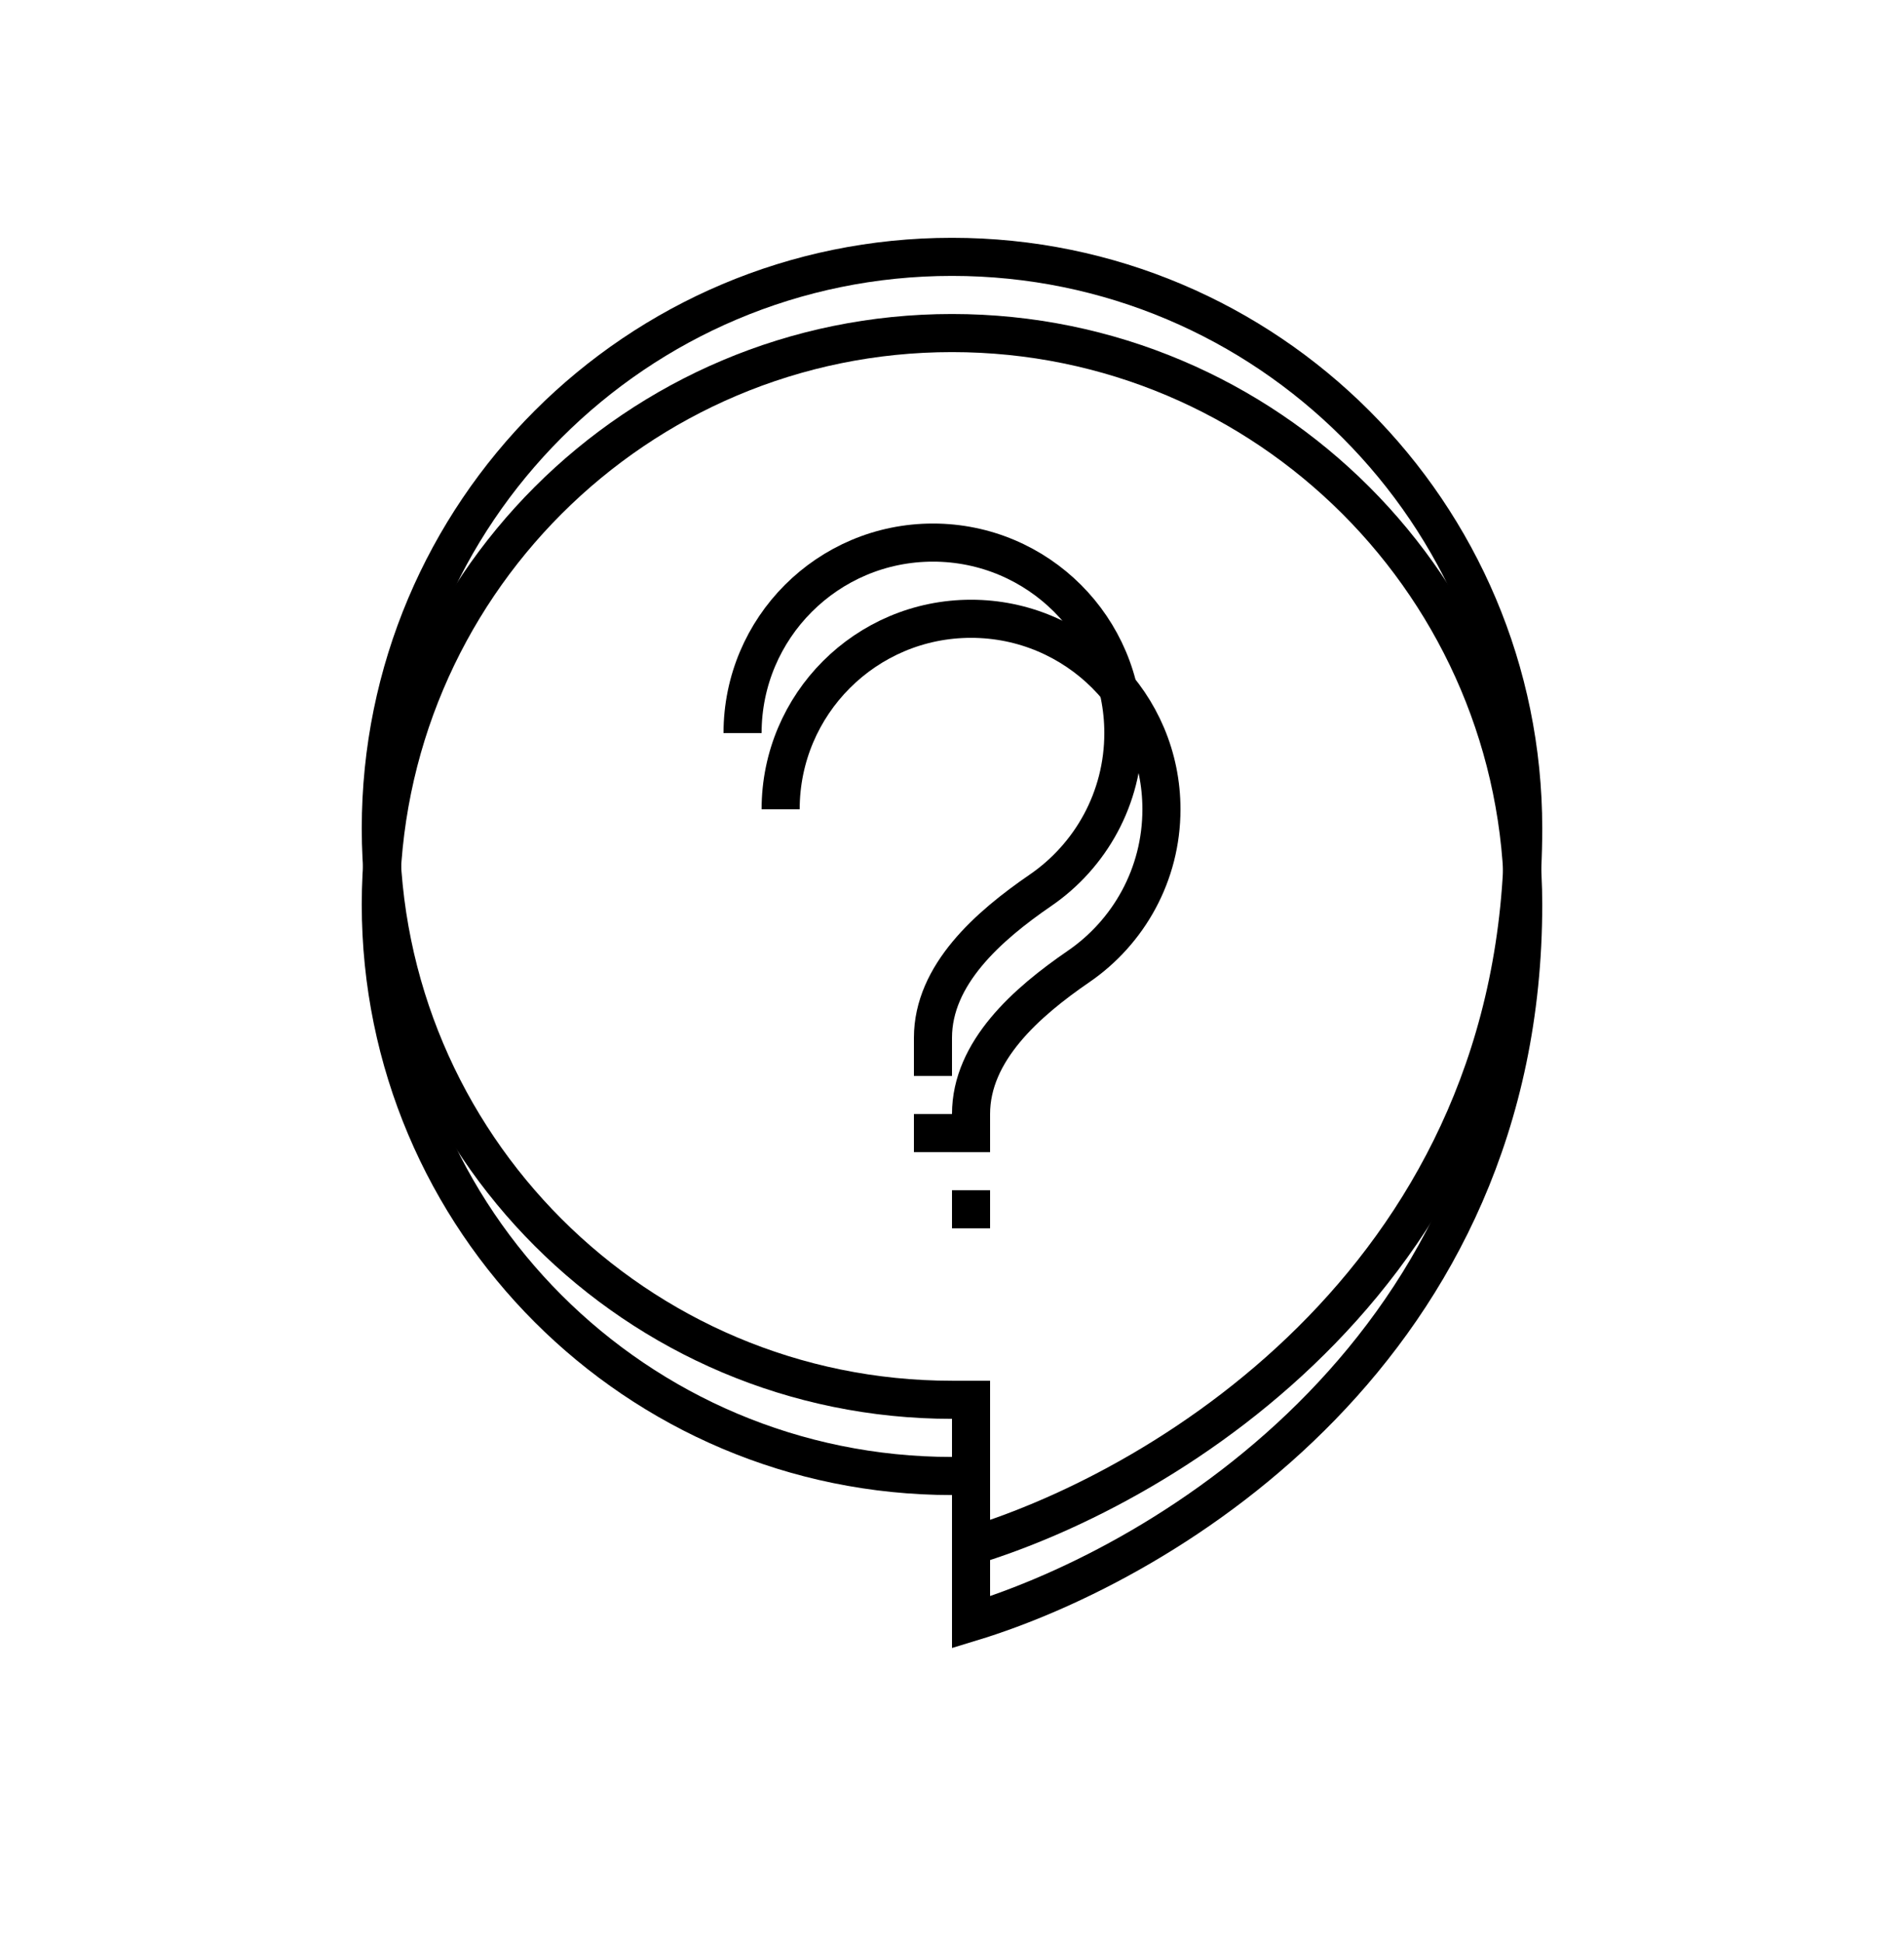 <svg width="50" height="51" viewBox="0 0 50 51" fill="none" xmlns="http://www.w3.org/2000/svg">
<path d="M25.5 37.242V36.742H25C16.716 36.742 10 30.026 10 21.742C10 13.458 16.716 6.742 25 6.742C33.284 6.742 40 13.458 40 21.742C40 33.331 30.724 38.993 25.5 40.582V37.242Z" stroke="currentColor"/>
<path d="M25.5 39.242V38.742H25C16.716 38.742 10 32.026 10 23.742C10 15.458 16.716 8.742 25 8.742C33.284 8.742 40 15.458 40 23.742C40 35.331 30.724 40.993 25.5 42.582V39.242Z" stroke="currentColor"/>
<path d="M19.5 19.242C19.5 16.481 21.739 14.242 24.5 14.242C27.261 14.242 29.5 16.481 29.5 19.242C29.5 20.956 28.638 22.468 27.323 23.369C25.957 24.306 24.5 25.585 24.5 27.242V28.242" stroke="currentColor"/>
<path d="M24.5 29.242V30.242" stroke="currentColor"/>
<path d="M20.5 21.242C20.5 18.481 22.739 16.242 25.5 16.242C28.261 16.242 30.5 18.481 30.5 21.242C30.5 22.956 29.638 24.468 28.323 25.369C26.957 26.306 25.5 27.585 25.5 29.242V30.242" stroke="currentColor"/>
<path d="M25.5 31.242V32.242" stroke="currentColor"/>
</svg>
